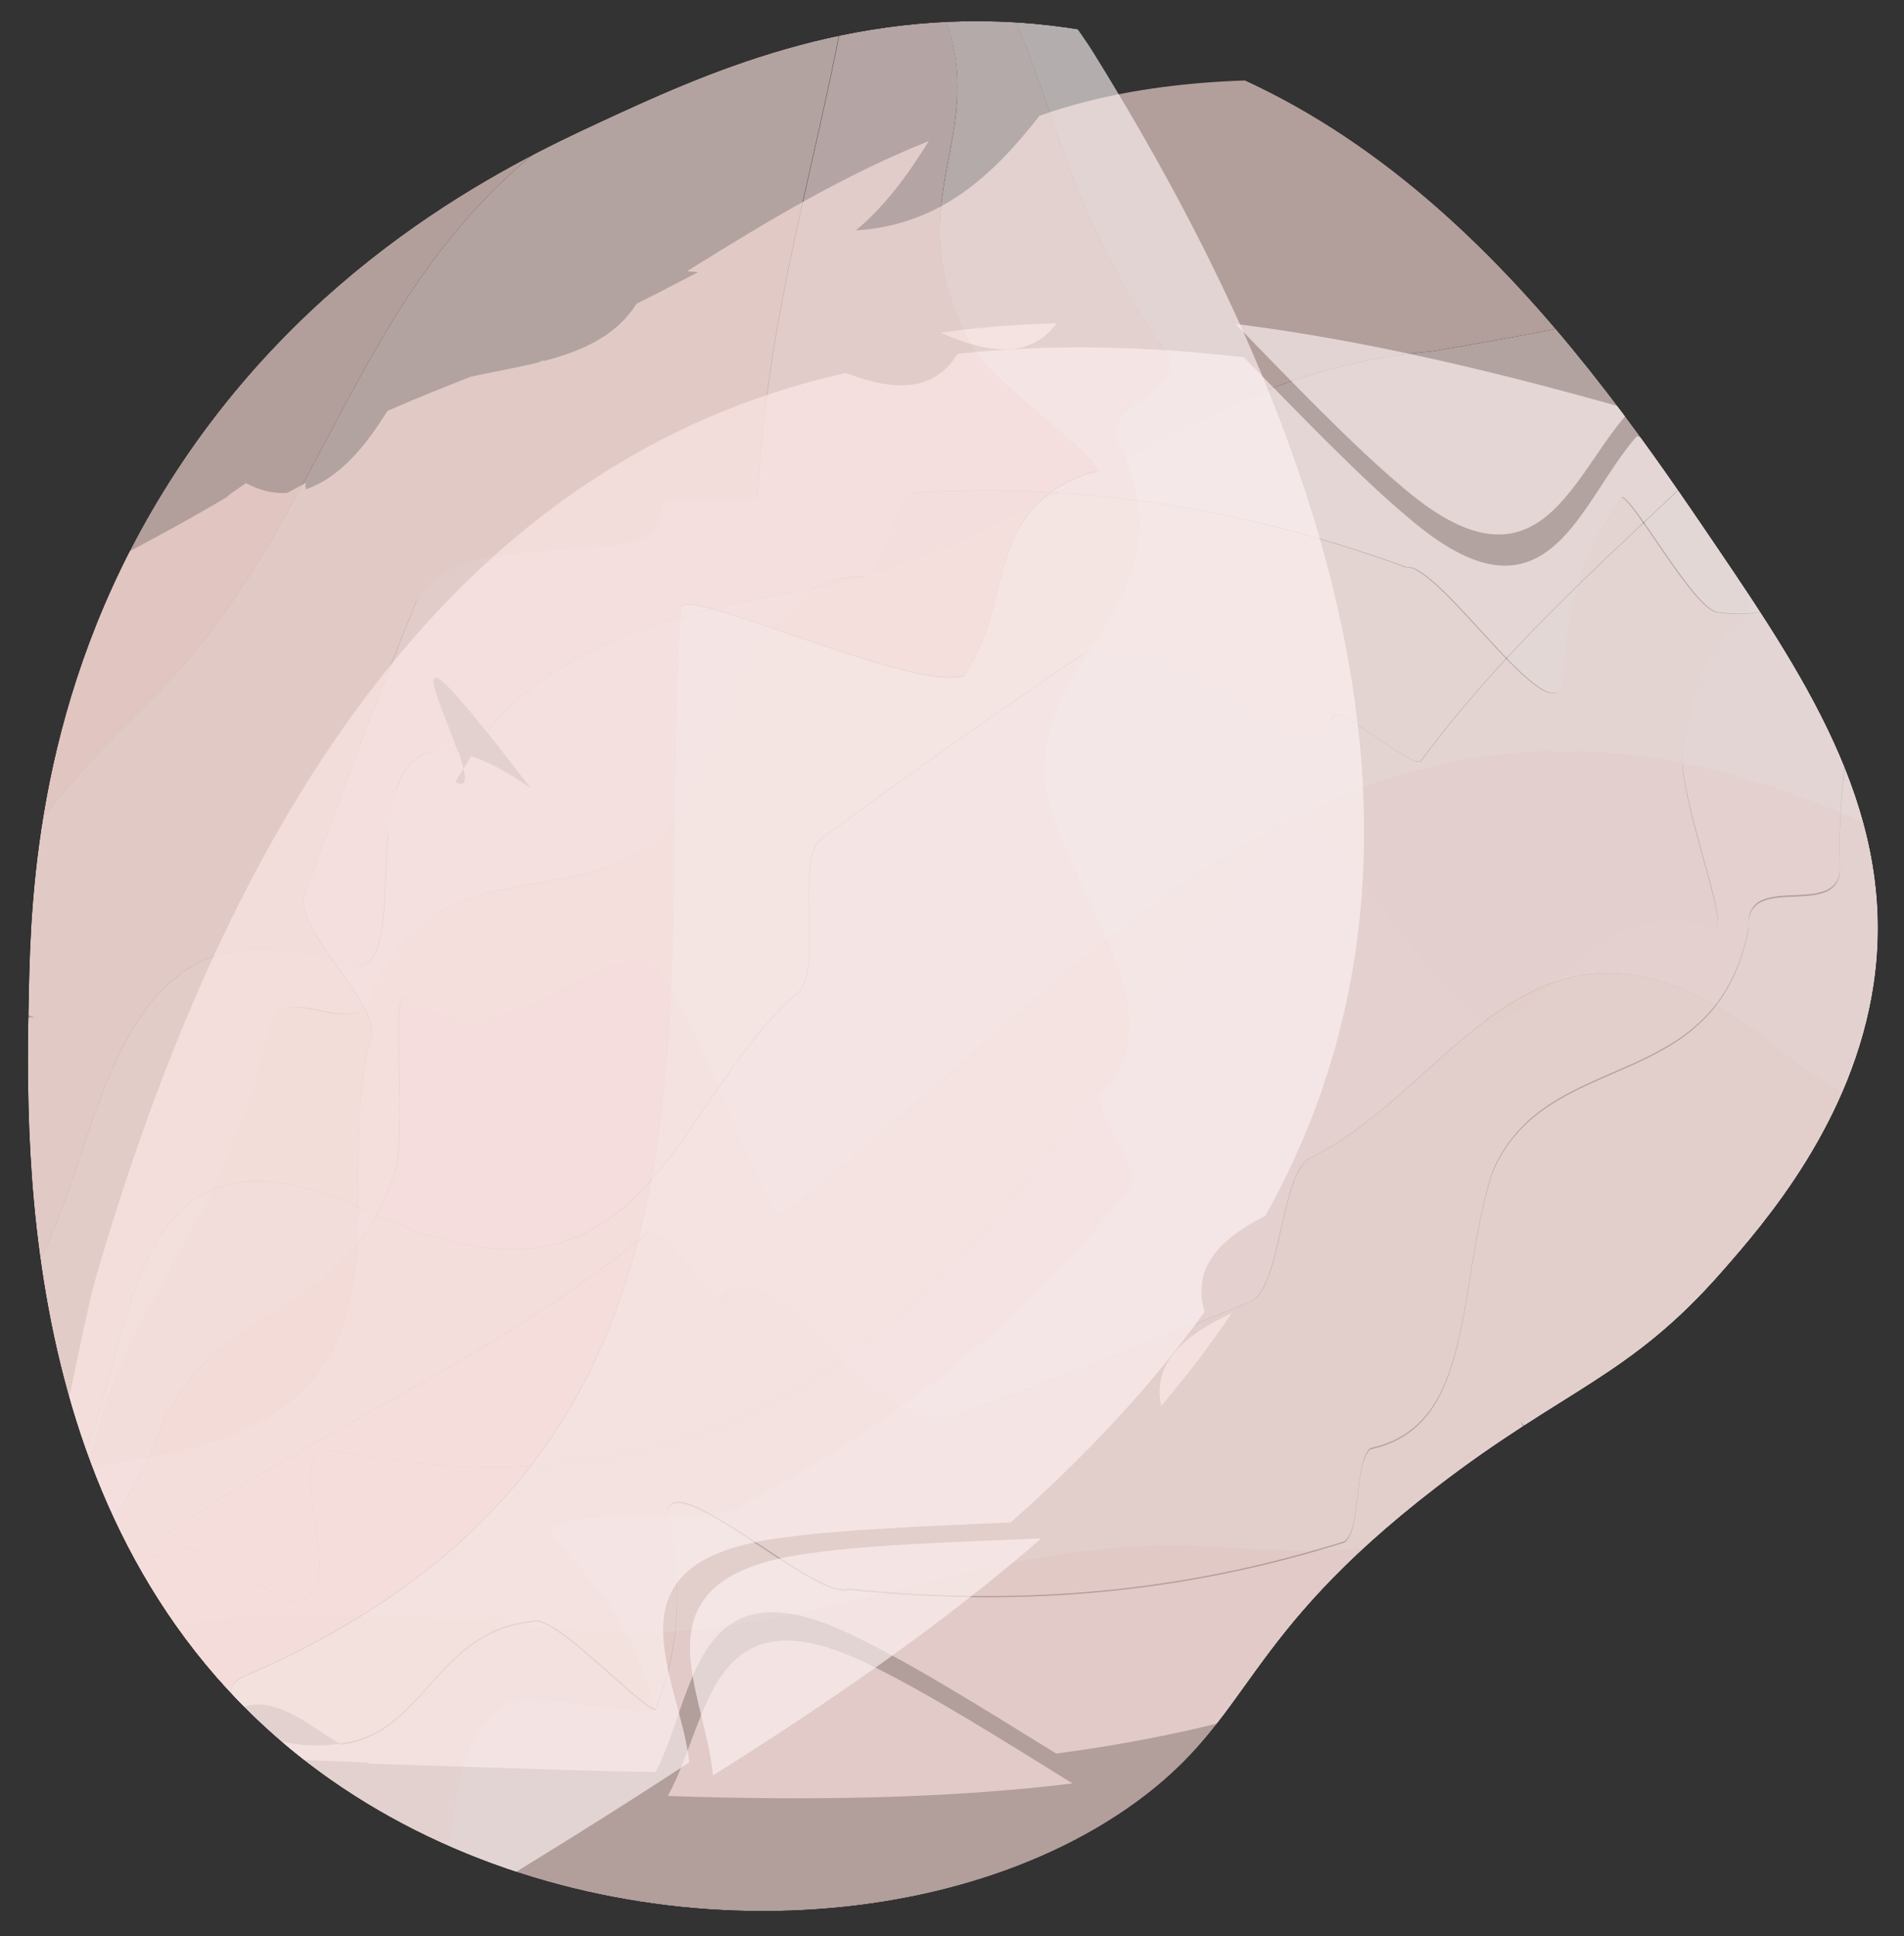 <svg xmlns="http://www.w3.org/2000/svg" xmlns:xlink="http://www.w3.org/1999/xlink" id="Ebene_1" x="0px" y="0px" viewBox="0 0 548 557" style="enable-background:new 0 0 548 557;" xml:space="preserve"><rect x="0" y="0" width="548" height="557" fill="#333333" stroke="none"/><style type="text/css">	.st0{clip-path:url(#SVGID_00000181087854240380347190000012855454926686335881_);}	.st1{opacity:0.8;}	.st2{fill:#F8C5BD;}	.st3{fill:#FDF3F2;}	.st4{fill:#FCEBE9;}	.st5{fill:#FADBD6;}	.st6{fill:#FBE2DE;}	.st7{fill:#FCE6E3;}	.st8{fill:#FDEEEC;}	.st9{fill:#FAD6D0;}</style><g>	<defs>		<path id="SVGID_1_" d="M495.7,365.8c-26.9,30.7-45.1,33.5-82.5,62.3c-56.7,43.7-52.2,65.9-86.6,90.7   c-58,41.8-160.3,43.1-231.5-6.8C4.8,448.6,7.3,333,8.3,285c0.6-27.7,2.5-84.8,38.7-143.6c40.5-65.8,99.4-94.1,125.1-106   c30-13.9,72-33.3,125.2-28.6c100.6,8.9,160.3,96.7,196.9,150.6c26.7,39.4,52.2,78,45.1,125.8C533.4,322.7,507.8,352,495.7,365.8z"></path>	</defs>	<clipPath id="SVGID_00000123410085788393769500000001997455325514390147_">		<use xlink:href="#SVGID_1_" style="overflow:visible;"></use>	</clipPath>	<g style="clip-path:url(#SVGID_00000123410085788393769500000001997455325514390147_);">		<g>			<g class="st1">				<g class="st1">					<path class="st2" d="M117.2,231.3c-24.4-30.4-12.9-7.9-8,6.1c1.1,0.2,2.3,0.6,3.5,1C114.1,236,115.5,233.5,117.2,231.3z"></path>					<path class="st2" d="M112.7,238.4c-1.2-0.4-2.4-0.7-3.5-1c0.6,1.8,1.1,3.3,1.4,4.7L112.7,238.4z"></path>					<path class="st2" d="M129.4,247c-4.9-6.3-8.9-11.4-12.2-15.7c-1.6,2.2-3.1,4.7-4.5,7.1C117.3,239.9,122.7,242.6,129.4,247z"></path>					<path class="st2" d="M110.6,242.1c-0.7,1.4-1.6,2.6-2.2,4C111.1,247.5,111.4,245.6,110.6,242.1z"></path>					<path class="st3" d="M192.2,516.7c40.8,1.4,80.2,0.8,116.5-3.6c-20.9-13-41.6-25.9-57.1-33.5      C203.9,455.4,204.4,494.8,192.2,516.7z"></path>					<path class="st4" d="M358.7,500.9c11-3.1,21.6-6.6,31.8-10.7C375.6,487.6,363.3,489.1,358.7,500.9z"></path>					<path class="st3" d="M188.7,509.8c11.7-22.6,10.8-62.6,58.4-38.5c15.4,7.4,36,20.3,56.9,33.2c28.7-3.8,55.5-9.9,80.2-18.9      c4-12.7,15.8-14.9,30-13.1c89.9-45.3,140.3-143.6,146.4-305.2c0.5-9.4-2-64.9-3.6-76.9c-0.3-6.2-0.4-12-0.4-17.6l-0.7-1      c-1.5,12.7-4.2,23.7-5.5,38.5c-1.5,7.8-0.4,19.2-1.7,27.4c-5.2,37.3-18.9,58.3-19.3,109.4c3.1,19.9-27.4,2.4-26.1,20      c-9.3,49.3-58.5,33.5-73.9,70.7c-10.4,33.5-4.7,72.8-35,79.2c-4.7,4.2-2.5,22.9-7.4,26.8c-41.1,12.9-87.3,19.4-142.9,13.6      c-9,3.6-52.2-37-51.9-21.4c5.5,27.5,1.5,42.3-3.4,56c-3.3,0.8-29.5-27.8-35.3-25.3c-28.1,2.4-31.4,32.9-55.9,35.3      c3,1.9,5.9,3.6,8.7,5.4C133.9,508.2,161.7,509.4,188.7,509.8z"></path>					<g>						<path class="st3" d="M26.2,508.4c2.2-2.3,4.3-4.7,6.5-6.6c-29.5-6.6-50.3,2.4-72.4,6.3C-18.7,507.3,3.4,507.6,26.2,508.4z"></path>						<path class="st3" d="M65.5,506.3l-1.5-0.9c14,0.6,28.1,1.1,42.3,1.7c-2.8-1.7-5.7-3.5-8.7-5.4c-7,1.1-15.4,0.3-25.7-2.9       c-2.8-0.9-5.5-1.7-8.2-2.4c-1.4,1.9-2.6,4.2-3.8,6.6c-1-0.6-1.9-1.1-2.9-1.7c-12-7-18.6-4.4-24.3,0.5c2.5,0.5,5.1,1.2,7.7,1.9       C50.1,506.2,58.4,507.1,65.5,506.3z"></path>					</g>					<path class="st5" d="M-59.8,336.4c20.9-7.5-4.8-59.6,13.5-71.6c13.8-8.2,19.5-26.1,22.7-47.4c-26.2,24.3-42.2,58.3-44.9,107.3      C-66,327-63.1,330.6-59.8,336.4z"></path>					<path class="st6" d="M-45.1,486.4c1.1-7.5,2.4-17.3,8.6-25.5c10.2-14.4,31.3-11.4,42.3-21.1C46.1,425,18.1,309.3,104,347.5      c82.4,39.9,88.4-30.3,125.4-61.7c7.7-5.8-0.9-38.8,6.9-44.5c26-19.1,49.7-35.8,73.5-51.9c19-11.9,63.1,43.7,74.1,16.1      c2.5-1.9,22.8,15.7,25,13.4c44.8-60.5,107-96.7,142.2-156.8c-1.2-2.8-2.4-4.7-4.3-6.3c-33.4,27.8-85.3,36.8-134.6,45.3      c-70.7,5.8-113,56.7-184.1,69.3c-33.3,6-67.9,14.9-87.9,40.2c3.4,4.4,7.5,9.6,12.5,16.1c-6.8-4.7-12.4-7.6-17.1-9.2l-2.2,3.6      c0.9,3.5,0.5,5.5-2.3,3.9c0.7-1.4,1.5-2.6,2.3-3.9c-0.3-1.3-0.8-2.9-1.4-4.7c-35.6-7.4-8.3,71.6-34,60.8      C14.8,249,34,370.5-8,379.6c-32.4,23.3-32.6,74.6-39.9,107.9C-47,487-46.1,486.6-45.1,486.4z"></path>					<path class="st7" d="M-29.7,501.6c2.1,0.8,4.1,1.6,5.7,2.3c17.6-17.7,41.1-47,75.8-58.8c2.4-1.7,19.3,9.8,31.2,15.2      c21.2,2.7-4.3-44.4,12.4-43c80.2,15.3,131.4-7.9,171.9-46.6C307.7,332,337.4,278,372.8,233c4.7-4.2,41.8,57.7,56.3,61.9      c24.1-9,30.9-36.6,63-28c8.2,6.3-7.2-31-7.9-47.8c3.7-52.4,43.8-46.5,48.3-95c4.1-23.9,14.4-38.2,19.9-58.8      c-0.4-1.1-0.8-2.1-1.1-3C516,122.3,453.8,158.5,409,219c-2.2,2.3-22.5-15.3-25-13.4c-8.5,21.3-50.3-31.2-74.1-16.1      c-24.3,16.4-47.2,32.5-73.5,51.9c-7.8,5.7,0.8,38.8-6.9,44.5c-37,31.4-43,101.5-125.4,61.7C18.1,309.3,46.2,425,5.8,439.7      c-10.9,9.8-32,6.7-42.3,21.1c-6.3,8.3-7.5,18.1-8.6,25.5c6.8-1.4,15.7,5.5,22.1,13.3C-24.7,500.1-27.2,500.9-29.7,501.6z"></path>					<path class="st8" d="M-50.3,498.9c12.6,3.5,34.9,11.9,14.3,3.2c2.4-0.8,4.8-1.6,6.4-2.2c-5.4-6.6-13.4-12.2-19.2-9.7      C-49.3,493.6-49.7,496.5-50.3,498.9z"></path>					<path class="st8" d="M-20,505.5c3.9-0.2,7.8-0.4,11.7-0.5c19.3-8,40.8-16.9,72.1-8.6c4.7-6.4,11.2-9.2,24.5-0.8      c3.2,2.1,6.3,4.1,9.3,6c24.5-2.4,27.8-32.8,55.9-35.3c5.9-2.5,32.1,26.1,35.3,25.3c4.9-13.7,8.9-28.5,3.4-56      c-0.2-15.6,43,25.1,51.9,21.4c55.6,5.9,101.8-0.7,142.9-13.6c4.9-3.9,2.7-22.6,7.4-26.8c30.3-6.4,24.6-45.8,35-79.2      c15.4-37.2,64.6-21.4,73.9-70.7c-1.4-17.7,29.2-0.2,26.1-20c0.3-51.1,14-72.1,19.3-109.4c1.2-8.2,0.2-19.6,1.7-27.4      c1.3-14.8,4-25.7,5.5-38.5l-2.6-3.8c-0.3-1-0.6-1.8-0.9-2.7c-5.5,20.7-15.8,35-19.9,58.8c-4.5,48.5-44.6,42.6-48.3,95      c0.8,16.8,16.1,54.1,7.9,47.8c-32.1-8.5-38.9,19.1-63,28c-14.5-4.1-51.6-66.1-56.3-61.9C337.4,278,307.7,332,267.3,370.7      c-40.5,38.7-91.6,61.9-171.9,46.6c-16.7-1.3,8.8,45.7-12.4,43c-11.9-5.4-28.8-16.9-31.2-15.2C17.1,456.9-6.4,486.2-24,503.9      C-21.6,504.9-20,505.5-20,505.5z"></path>					<path class="st5" d="M156.5,103.5c-12.5,7.2-25.8,14.2-40,20.9c-0.7,0.6-2.8,1.7-5.8,3.1C128.1,122.5,147.8,119.7,156.5,103.5z      "></path>					<path class="st5" d="M88.1,138.9c-14.8,7.7-30.5,17.7-38.4,23.8c22.1,11,40.5,16.5,50,7.6C99.7,170.2,86.2,142,88.1,138.9z"></path>					<g>						<path class="st9" d="M-68.9,360.6c1,35.4,6.9,76.1,9.6,112.6C-57.9,441.6-58.3,407.9-68.9,360.6z"></path>						<path class="st5" d="M-47.9,487.5c7.3-33.2,7.5-84.6,39.9-107.9C34,370.5,14.8,249,97.8,277.2c25.8,10.8-1.6-68.2,34-60.8       c-4.9-14.2-16.5-37,8.3-5.8c20-25.3,54.6-34.2,87.9-40.2c71.1-12.5,113.5-63.5,184.1-69.3c49.4-8.5,101.2-17.5,134.6-45.3       c-4.8-3.7-18.2-10.6-37.9-13.6c-82.4-17.8-155.3-28.1-209.6-8.9c-13.4,17.1-28.6,31.5-52.9,33c8.2-6.8,14.9-15.8,21-25.7       c-24.3,9.7-46.6,23.1-69.5,37.4c1.1,0.2,2,0.1,3.1,0.3c-5.8,3-11.6,6.1-17.7,9.1c-9.5,15.1-29.7,17.1-47.8,21       c-5.7,2.3-14.5,5.7-23.8,9.8c-2.2,2.7-18.1,32.9-40.8,20.8c-2.8,1.9-4.8,3.2-5.5,4c-25.8,15.4-52.5,27.2-74.5,43.3       c-4,20.6-10.7,37.6-26.6,43.5c-23.7,5.9-25.3,57.1-28.4,53.9c-1.4,10.8-2.1,22.4-2.2,34.5c11.3,49.3,12.4,84.8,8.5,114.3       c1,10,1.8,19.9,2.3,29.3c1,17.1,2,25,3.9,28.9C-50.5,489.4-49.2,488.2-47.9,487.5z"></path>					</g>				</g>			</g>		</g>		<g>			<g class="st1">				<g class="st1">					<path class="st2" d="M473.1,413c16.3,35.4,10.6,10.7,9.3-4c-1-0.5-2.1-1.1-3.2-1.8C477.2,409.2,475.2,411.3,473.1,413z"></path>					<path class="st2" d="M479.2,407.2c1.1,0.7,2.2,1.3,3.2,1.8c-0.2-1.9-0.3-3.5-0.2-4.9L479.2,407.2z"></path>					<path class="st2" d="M465,394.8c3.2,7.3,5.9,13.3,8.1,18.2c2.1-1.8,4.1-3.8,6.1-5.8C475.1,404.7,470.4,400.8,465,394.8z"></path>					<path class="st2" d="M482.1,404.2c1-1.1,2.1-2.1,3.1-3.3C482.9,398.7,482.1,400.6,482.1,404.2z"></path>					<path class="st3" d="M469.4,117.9c-39.3-11.2-77.6-20.2-113.8-24.7c17.2,17.7,34.1,35.2,47.3,46.3      C443.2,174.6,452.2,136.2,469.4,117.9z"></path>					<path class="st4" d="M304.1,93c-11.4,0.3-22.5,1.2-33.4,2.7C284.4,101.8,296.7,103.3,304.1,93z"></path>					<path class="st3" d="M471.1,125.5c-16.9,19.1-25.6,58.1-65.9,23.3c-13.1-10.9-30-28.4-47.2-46c-28.8-3.3-56.3-3.9-82.4-1      c-7,11.4-18.9,10.6-32.2,5.5C145.2,129.4,72.5,212.6,27.5,367.9c-2.7,9.1-13.8,63.5-15.1,75.5c-1.2,6-2.5,11.8-3.9,17.1      l0.4,1.2c4.6-12,9.8-22,14.7-36c3.3-7.2,5.1-18.5,8.3-26.1c14.1-34.9,32.5-52,45.2-101.5c1.8-20,27.2,4.3,30.1-13.1      c20.9-45.5,64.8-18.3,88.8-50.7c18.2-29.9,22.2-69.5,53.1-68.4c5.6-2.9,8-21.6,13.7-24.2c43-2.5,89.4,2.3,141.9,21.4      c9.6-1.4,41.6,48.6,45.2,33.4c1.3-28,8.8-41.4,16.9-53.5c3.4,0,21.9,34.1,28.1,33.1c27.9,4.4,38.5-24.3,62.8-20.7      c-2.5-2.5-4.9-5-7.2-7.3C523.9,140.3,497.3,132.4,471.1,125.5z"></path>					<g>						<path class="st3" d="M628.4,166.2c-2.7,1.7-5.3,3.5-7.9,4.8c27,13.5,49.4,9.9,71.8,11.4C671.7,178.2,650.3,172.5,628.4,166.2z       "></path>						<path class="st3" d="M589.8,158.7l1.3,1.3c-13.4-3.9-27-7.9-40.6-11.9c2.3,2.4,4.7,4.8,7.2,7.3c7,0.6,15,3.5,24.2,9       c2.5,1.6,4.9,3,7.4,4.3c1.8-1.5,3.5-3.5,5.2-5.5c0.8,0.8,1.6,1.5,2.4,2.3c10,9.7,17,8.8,23.7,5.4c-2.3-1.1-4.7-2.4-7-3.7       C604.7,162.5,596.9,159.7,589.8,158.7z"></path>					</g>					<path class="st5" d="M670.3,353.9c-22.1,2.2-9.8,59-30.5,66.2c-15.4,4.6-25.2,20.6-33.5,40.5c31.3-17.2,55.1-46.4,69.6-93.2      C674,364.5,672,360.3,670.3,353.9z"></path>					<path class="st6" d="M692.3,204.8c-2.9,7-6.5,16.2-14.6,22.7c-13.4,11.5-33.1,3.4-46.1,10.3c-42.7,4.5-43.5,123.5-117.6,65.7      c-70.3-58.6-93.1,8-136.6,29.5c-8.9,3.7-8.5,37.9-17.5,41.5C330.1,386.7,303,397.2,276,407c-21.3,7-50.7-57.7-68-33.6      c-2.9,1.2-18.3-20.8-21-19.1C128.8,402.2,59.7,422.2,11,472c0.5,3,1.2,5.1,2.7,7.2c39.2-18.9,91.7-15.1,141.6-11.3      c70,11.5,123.4-27.7,195.4-22.6c33.8,2.3,69.5,2,95.1-17.7c-2.2-5.1-4.9-11.2-8.2-18.7c5.5,6.2,10.2,10.3,14.4,13.1l3-3      c0-3.6,0.8-5.4,3.1-3.2c-1,1.2-2.1,2.1-3.1,3.2c0,1.4,0.1,3,0.2,4.9c32.8,15.8,25.4-67.5,47.7-50.7      c73.7,47.5,84.5-75.1,127.5-73.8c37-14.7,49.7-64.5,64.8-95C694.3,204.7,693.3,204.9,692.3,204.8z"></path>					<path class="st7" d="M681,186.3c-1.8-1.3-3.5-2.6-5-3.6c-21.4,12.9-51.3,35.6-87.8,38.7c-2.8,1.1-16.3-14.2-26.6-22.3      c-19.9-7.7-6.6,44.1-22.5,38.7c-74.1-34.3-129.4-24.1-178,3.6c-48.5,27.7-90.4,72.9-135.7,108c-5.6,3-26.6-66.1-39.6-73.6      c-25.6,2.9-38.8,28-67.9,11.9c-6.4-8.1-0.6,31.8-3.9,48.3c-16.3,49.9-53.7,34.5-69.9,80.5c-9.7,22.2-23.2,33.5-33.5,52.3      c0.1,1.2,0.3,2.2,0.4,3.2c48.7-49.8,117.8-69.9,175.9-117.7c2.7-1.7,18.1,20.3,21,19.1c13.4-18.6,41.2,42.4,68,33.6      c27.5-10,53.6-20.1,83.9-32.5c9-3.7,8.6-37.8,17.5-41.5c43.5-21.5,66.3-88.1,136.6-29.5c74.1,57.9,74.9-61.2,117.6-65.7      c13-6.8,32.7,1.2,46.1-10.3c8.1-6.5,11.7-15.7,14.6-22.7c-6.9-0.3-13.9-9.1-18.2-18.2C675.8,186.5,678.5,186.4,681,186.3z"></path>					<path class="st8" d="M700.4,193.9c-11.3-6.4-31-20-13.1-6.6c-2.5,0.2-5.1,0.4-6.8,0.6c3.6,7.8,10,15.1,16.2,14.1      C698.1,198.9,699.2,196.1,700.4,193.9z"></path>					<path class="st8" d="M672.6,180.2c-3.8-0.8-7.6-1.5-11.5-2.3c-20.7,3.1-43.7,6.5-72-9.1c-6.1,5.1-13.1,6.2-24-5.2      c-2.6-2.8-5.1-5.5-7.6-8.1c-24.3-3.6-34.9,25.1-62.8,20.7c-6.3,1-24.8-33.1-28.1-33.1c-8,12.1-15.6,25.5-16.9,53.5      c-3.6,15.2-35.6-34.7-45.2-33.4c-52.5-19.2-98.9-24-141.9-21.4c-5.7,2.6-8.1,21.2-13.7,24.2c-30.9-1.1-34.9,38.4-53.1,68.4      c-24,32.4-67.9,5.2-88.8,50.7c-3,17.5-28.4-6.9-30.1,13.1c-12.7,49.5-31.1,66.6-45.2,101.5c-3.2,7.7-5,19-8.3,26.1      c-4.8,14-10.1,24-14.7,36l1.6,4.3c0.1,1,0.1,1.9,0.2,2.8c10.3-18.7,23.8-30.1,33.5-52.3c16.1-46,53.6-30.6,69.9-80.5      c3.3-16.5-2.5-56.4,3.9-48.3c29.1,16.1,42.3-9.1,67.9-11.9c13.1,7.5,34.1,76.6,39.6,73.6c45.3-35.1,87.2-80.3,135.7-108      c48.6-27.7,103.9-37.9,178-3.6c15.9,5.3,2.5-46.5,22.5-38.7c10.3,8.1,23.8,23.4,26.6,22.3c36.5-3,66.4-25.8,87.8-38.7      C674,181.2,672.6,180.2,672.6,180.2z"></path>					<path class="st5" d="M404,527.5c13.9-4,28.5-7.5,43.8-10.6c0.9-0.4,3.2-0.9,6.3-1.7C436.1,516,416.4,513.9,404,527.5z"></path>					<path class="st5" d="M478.9,509.8c16.2-3.9,33.9-9.8,43-13.8c-18.7-16-35.3-25.9-46.7-19.4      C475.3,476.5,481.5,507.2,478.9,509.8z"></path>					<g>						<path class="st9" d="M684.9,332.6c7.6-34.6,11.8-75.5,17.9-111.5C693.9,251.3,686.1,284.2,684.9,332.6z"></path>						<path class="st5" d="M695.3,204.4c-15.1,30.5-27.8,80.3-64.8,95c-42.9-1.3-53.8,121.2-127.5,73.8       c-22.4-16.7-15,66.6-47.7,50.7c1.4,15,7.1,39.9-9.5,3.6c-25.5,19.7-61.3,19.9-95.1,17.7c-72.1-5.1-125.4,34.1-195.4,22.6       c-49.9-3.7-102.4-7.6-141.6,11.3c3.7,4.8,15,14.7,33.5,22.4c75.6,37.2,143.9,64.9,201.2,59.4c17.1-13.3,35.4-23.6,59.3-19.2       c-9.6,4.6-18.3,11.7-26.6,19.8c26-3.5,50.8-11.1,76.5-19.5c-1-0.4-2-0.6-3-1c6.4-1.5,12.7-3.1,19.3-4.5       c12.8-12.3,32.9-9.4,51.5-8.8c6.1-0.9,15.4-2,25.5-3.8c2.8-2.1,25.5-27.5,44.6-10.3c3.2-1.1,5.4-2,6.3-2.5       c28.8-8.7,57.5-13.7,82.8-23.9c8.9-19,19.5-33.9,36.4-35.8c24.5,0,38.4-49.3,40.6-45.4c4-10.1,7.4-21.2,10.5-33       c0.9-50.5,8.5-85.2,19.4-113c1.5-10,3-19.7,4.8-28.9c3.2-16.9,4.1-24.8,3.2-29C698.2,203.2,696.8,204,695.3,204.4z"></path>					</g>				</g>			</g>		</g>		<g>			<g class="st1">				<g class="st1">					<path class="st2" d="M-16.8,316.4c-37.2-11.5-15.1,0.7-3.2,9.6c1-0.4,2.2-0.8,3.5-1.2C-16.7,321.9-16.9,319.1-16.8,316.4z"></path>					<path class="st2" d="M-16.5,324.8c-1.2,0.4-2.4,0.7-3.5,1.2c1.5,1.1,2.8,2.1,3.8,3.1L-16.5,324.8z"></path>					<path class="st2" d="M2.1,322.5c-7.6-2.5-13.8-4.5-18.9-6.2c-0.1,2.8,0.1,5.6,0.3,8.4C-11.9,323.4-5.9,322.6,2.1,322.5z"></path>					<path class="st2" d="M-16.2,329c0.2,1.5,0.1,3,0.4,4.5C-12.7,333.2-13.5,331.4-16.2,329z"></path>					<path class="st3" d="M205.2,510.8c34.6-21.7,66.9-44.2,94.5-68.2c-24.6,1-49,1.8-66,4.2C180.5,453.5,203,485.8,205.2,510.8z"></path>					<path class="st4" d="M334.2,404.5c7.4-8.7,14.2-17.6,20.3-26.7C340.9,384,331.5,392.2,334.2,404.5z"></path>					<path class="st3" d="M198.4,507c-2.9-25.3-26.1-57.9,26.8-64.6c16.9-2.4,41.2-3.3,65.7-4.4c21.7-19.2,40.5-39.3,55.8-60.6      c-3.8-12.8,4.7-21.2,17.5-27.6C413.3,262,400,152.4,314.6,15c-4.9-8.1-38-52.7-46.1-61.7c-3.7-4.9-7.1-9.7-10.1-14.4l-1.2-0.5      c5.9,11.4,9.8,22,17,35c3.1,7.3,10.4,16.1,13.9,23.6c16.5,33.8,17,58.9,45.3,101.4c13.7,14.7-21.4,17.3-10.4,31.2      c19.9,46-29.7,60.5-21.7,100c10.1,33.5,36.9,62.9,15.4,85.2c-1.6,6.1,10.7,20.4,8.8,26.3c-26.9,33.7-61.4,65-110.8,91.2      c-5.4,8-64-1.5-55,11.3c20,19.7,24.9,34.3,28.5,48.3c-2.3,2.5-39.9-6.5-43.4-1.2c-21.9,17.8-7.6,44.8-26.6,60.5      c3.5-0.1,6.9-0.3,10.3-0.4C152.1,536.4,175.8,521.9,198.4,507z"></path>					<g>						<path class="st3" d="M63,596.9c0.5-3.1,0.9-6.3,1.7-9.1c-28.1,11.1-40.4,30.1-56.5,45.8C25.2,621.1,43.7,608.9,63,596.9z"></path>						<path class="st3" d="M94.4,573.1l-1.8,0.1c11.9-7.4,23.9-14.8,36-22.3c-3.3,0.1-6.7,0.3-10.3,0.4c-5.2,4.8-12.6,8.8-22.9,12       c-2.8,0.8-5.5,1.7-8.1,2.6c-0.1,2.4,0.3,5,0.6,7.6c-1.1,0.1-2.2,0.1-3.3,0.2c-13.8,1-17.9,6.8-19.9,14.1       c2.4-1,4.9-1.9,7.4-2.7C81.6,581.7,89,577.7,94.4,573.1z"></path>					</g>					<path class="st5" d="M-104.6,502.5c13.1-17.9-37.3-46.7-28.9-66.9c6.8-14.5,1.5-32.5-7.8-52c-8.1,34.8-2.3,72,22.9,114.1      C-115,498.3-110.5,499.6-104.6,502.5z"></path>					<path class="st6" d="M-8.4,618.6c-3.3-6.8-7.7-15.6-7.1-26c0.4-17.7,19.6-26.9,23.2-41.2C32.8,516.6-55.1,436.5,37.4,420      c90.6-13.1,56.3-74.6,69.4-121.3c3.2-9.1-22.5-31.6-19.2-40.8c10.8-30.4,21.1-57.5,31.9-84.2c9-20.5,76.8,0.9,70.4-28.1      c1-3,27.7,0.3,28.2-2.9c3.3-75.2,34.5-140,30-209.5c-2.5-1.7-4.6-2.5-7.1-2.8C228.9-27.8,191,8.7,154.8,43.3      C99.5,87.7,93,153.6,41.1,203.8c-24.3,23.6-47.9,50.4-50.4,82.5c5.2,1.7,11.6,3.8,19.3,6.4c-8.3,0-14.5,0.7-19.4,2l0.2,4.2      c2.7,2.4,3.5,4.2,0.3,4.5c-0.2-1.5-0.2-3-0.3-4.5c-1-0.9-2.3-2-3.8-3.1c-33.7,13.8,33.2,64,5.8,69.4      c-84.5,23.1-0.6,113-30.3,144.1c-13.8,37.4,14.8,80.1,27.3,111.7C-9.7,620.1-9.1,619.3-8.4,618.6z"></path>					<path class="st7" d="M12.9,622.5c2.2-0.5,4.3-0.9,6-1.3c4.7-24.5,7.7-62,29.9-91.1c1.1-2.8,21.5-2.6,34.4-4.9      c19.1-9.7-28.4-34.4-13.8-42.6c75-32.2,104.4-80.2,116.3-134.8c11.8-54.6,6.2-116,10.3-173.2c1.5-6.1,66.9,24.4,81.3,19.7      c15-20.9,5.1-47.6,36.5-58.5c10.3,0.6-23.3-21.7-33.3-35.2c-26.3-45.5,10.2-63-13.2-105.8c-10-22.1-9.4-39.7-16.5-59.9      c-1-0.7-1.8-1.3-2.6-1.8c4.5,69.5-26.7,134.3-30,209.5c-0.5,3.1-27.2-0.1-28.2,2.9c4.9,22.4-59.1,2.3-70.4,28.1      c-10.9,27.2-20.9,53.3-31.9,84.2c-3.3,9.1,22.4,31.7,19.2,40.8C93.7,345.4,128,406.9,37.4,420c-92.6,16.5-4.6,96.6-29.7,131.4      c-3.6,14.2-22.8,23.5-23.2,41.2c-0.6,10.3,3.9,19.2,7.1,26c4.8-4.9,16.1-4.3,25.7-1.4C16.2,618.5,14.5,620.6,12.9,622.5z"></path>					<path class="st8" d="M-5.7,631.9c12.4-4.1,35.6-9.7,13.6-5.4c1.5-2,3.1-4.1,4.1-5.4c-8.2-2.5-17.9-2.7-21.3,2.7      C-7.8,626.9-6.6,629.6-5.7,631.9z"></path>					<path class="st8" d="M23.1,620.4c3.1-2.3,6.2-4.6,9.4-7c11.5-17.5,24.4-36.9,54.9-47.5c0.3-8,4.1-13.9,19.9-14.4      c3.9-0.1,7.5-0.1,11.1-0.2c18.9-15.7,4.6-42.8,26.6-60.5c3.5-5.3,41.2,3.7,43.4,1.2c-3.6-14.1-8.6-28.6-28.5-48.3      c-8.9-12.8,49.6-3.3,55-11.3c49.4-26.3,83.9-57.5,110.8-91.2c1.9-6-10.4-20.2-8.8-26.3c21.5-22.3-5.3-51.7-15.4-85.2      c-8-39.5,41.5-53.9,21.7-100c-11-13.9,24.1-16.5,10.4-31.2C305.1,56,304.7,30.9,288.2-2.9c-3.6-7.5-10.8-16.4-13.9-23.6      c-7.2-12.9-11.1-23.6-17-35l-4.3-1.7c-0.8-0.6-1.5-1.2-2.2-1.7c7,20.2,6.5,37.8,16.5,59.9c23.4,42.7-13.1,60.3,13.2,105.8      c10,13.5,43.6,35.8,33.3,35.2c-31.4,10.9-21.5,37.5-36.5,58.5c-14.3,4.7-79.8-25.9-81.3-19.7c-4.1,57.2,1.5,118.6-10.3,173.2      c-11.9,54.7-41.3,102.6-116.3,134.8c-14.6,8.2,32.9,32.9,13.8,42.6c-12.9,2.2-33.3,2.1-34.4,4.9      c-22.2,29.2-25.2,66.6-29.9,91.1C21.4,620.7,23.1,620.4,23.1,620.4z"></path>					<path class="st5" d="M-55.8,188.5c-6.3,13-13.4,26.2-21.4,39.7c-0.3,0.9-1.4,3-3,5.8C-68.7,220.1-53.9,206.7-55.8,188.5z"></path>					<path class="st5" d="M-92.6,256.1c-7.9,14.7-15.4,31.8-18.5,41.2c24.5-3.2,42.8-9,45.7-21.7C-65.5,275.5-92.4,259.7-92.6,256.1      z"></path>					<g>						<path class="st9" d="M-98.5,527.7c20.7,28.8,48.3,59.2,71,87.9C-44,588.7-63.3,560.9-98.5,527.7z"></path>						<path class="st5" d="M-10.1,621.1c-12.6-31.6-41.1-74.3-27.3-111.7c29.7-31.1-54.2-121,30.3-144.1       c27.4-5.5-39.5-55.6-5.8-69.4c-12-9-34.4-21.4,3.6-9.5c2.4-32.1,26.1-58.9,50.4-82.5C93,153.6,99.5,87.7,154.8,43.3       C191,8.7,228.9-27.8,241-69.6c-6-0.4-21,1.4-39,10C123.8-28.2,57.6,4,23.4,50.4C21.9,72,17.3,92.5-2,107.3       c3-10.2,3.5-21.4,3-33c-14.7,21.7-25.7,45.2-36.6,69.9c1-0.5,1.8-1.1,2.7-1.5c-3.1,5.7-6.2,11.6-9.5,17.4       c0.6,17.8-15,30.8-27.9,44.2c-3.4,5.1-8.8,12.8-14.2,21.5c-0.2,3.5,3.4,37.3-22.1,40.1c-1.3,3.1-2.2,5.4-2.3,6.3       c-12.8,27.3-28.3,51.9-37.5,77.6c8.2,19.3,12.2,37.2,2.3,51c-16.4,18.2,11,61.5,6.6,60.6c4.9,9.7,10.8,19.7,17.5,29.8       c37,34.5,57.7,63.3,71.1,90c6.4,7.8,12.6,15.4,18.3,22.9c10.4,13.6,15.7,19.6,19.4,21.8C-11.2,624.1-10.8,622.4-10.1,621.1z"></path>					</g>				</g>			</g>		</g>	</g></g></svg>